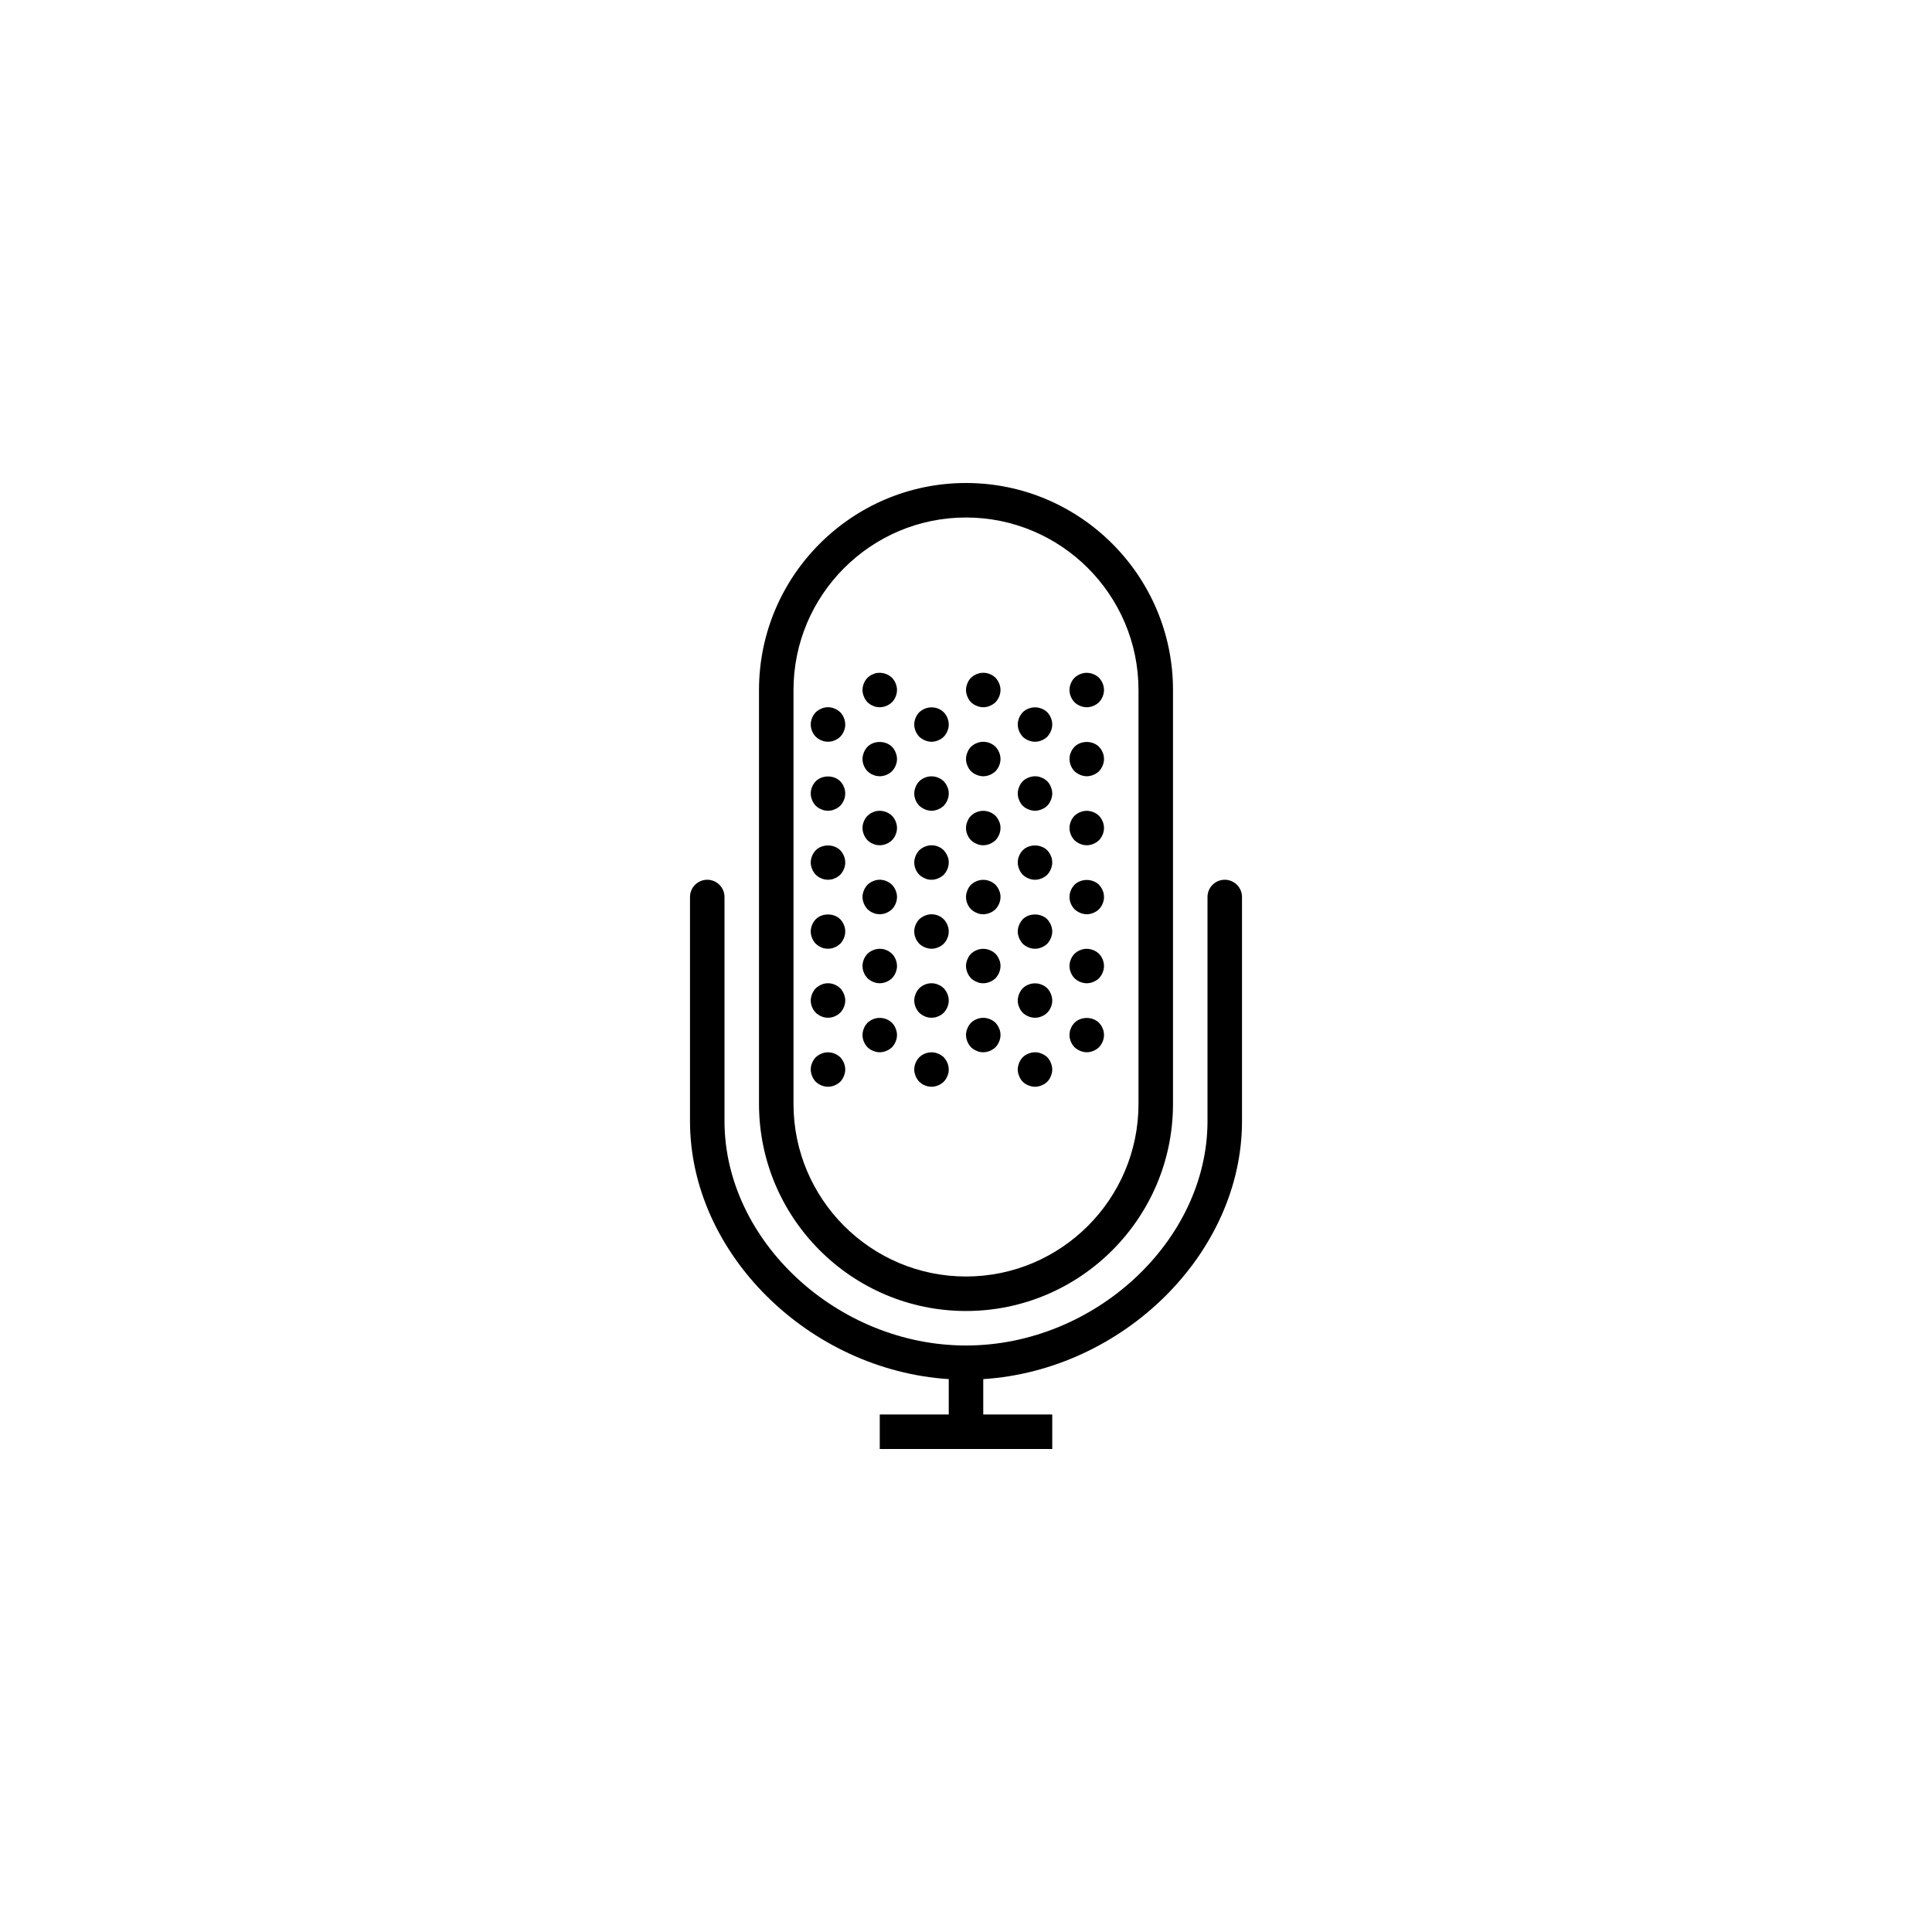 <svg xmlns="http://www.w3.org/2000/svg" xmlns:xlink="http://www.w3.org/1999/xlink" fill="#000000" height="100px" width="100px" id="Layer_1" viewBox="-256 -256 1024.00 1024.00" xml:space="preserve"><g id="SVGRepo_bgCarrier" stroke-width="0"></g><g id="SVGRepo_tracerCarrier" stroke-linecap="round" stroke-linejoin="round"></g><g id="SVGRepo_iconCarrier"> <g> <g> <path d="M256,0c-60.496,0-109.714,49.232-109.714,109.746v219.366c0,60.513,49.219,109.746,109.714,109.746 s109.714-49.232,109.714-109.746V109.746C365.714,49.232,316.496,0,256,0z M347.429,329.112c0,50.433-41.013,91.46-91.429,91.46 s-91.429-41.027-91.429-91.46V109.746c0-50.433,41.013-91.46,91.429-91.46s91.429,41.027,91.429,91.46V329.112z"></path> </g> </g> <g> <g> <path d="M393.143,210.286c-5.049,0-9.143,4.094-9.143,9.143v118.804c0,63.344-59.808,118.911-127.991,118.911 C187.817,457.143,128,401.576,128,338.232V219.429c0-5.049-4.094-9.143-9.143-9.143s-9.143,4.094-9.143,9.143v118.804 c0,70.2,63.102,131.95,137.143,136.73v18.752h-36.571V512h91.429v-18.286h-36.571v-18.751 c74.04-4.772,137.143-66.527,137.143-136.731V219.429C402.286,214.379,398.192,210.286,393.143,210.286z"></path> </g> </g> <g> <g> <path d="M191.817,126.263c-0.094-0.643-0.277-1.192-0.549-1.741c-0.183-0.545-0.46-1.094-0.826-1.643 c-0.272-0.46-0.728-0.915-1.094-1.371c-0.46-0.366-0.915-0.826-1.37-1.098c-0.549-0.366-1.098-0.643-1.647-0.826 c-0.549-0.272-1.098-0.456-1.647-0.545c-1.187-0.277-2.469-0.277-3.656,0c-0.549,0.089-1.098,0.272-1.647,0.545 c-0.545,0.183-1.094,0.46-1.643,0.826c-0.46,0.272-0.915,0.732-1.371,1.098c-1.647,1.736-2.652,4.112-2.652,6.491 c0,2.469,1.005,4.755,2.652,6.491c0.455,0.366,0.911,0.821,1.371,1.094c0.549,0.366,1.098,0.643,1.643,0.826 c0.549,0.272,1.098,0.455,1.647,0.549c0.638,0.089,1.281,0.183,1.83,0.183c0.549,0,1.187-0.094,1.826-0.183 c0.549-0.094,1.098-0.277,1.647-0.549c0.549-0.183,1.098-0.46,1.647-0.826c0.456-0.272,0.911-0.728,1.371-1.094 c0.366-0.46,0.821-0.915,1.094-1.37c0.366-0.549,0.643-1.098,0.826-1.647c0.272-0.549,0.455-1.098,0.549-1.647 c0.089-0.638,0.183-1.187,0.183-1.826C192,127.451,191.906,126.808,191.817,126.263z"></path> </g> </g> <g> <g> <path d="M216.777,103.223c-2.196-2.103-5.304-3.018-8.321-2.469c-0.549,0.089-1.098,0.272-1.647,0.545 c-0.545,0.183-1.094,0.46-1.643,0.826c-0.46,0.366-0.915,0.732-1.371,1.098c-1.647,1.736-2.652,4.112-2.652,6.491 c0,1.187,0.272,2.375,0.728,3.473c0.46,1.188,1.098,2.103,1.924,3.018c0.455,0.366,0.911,0.821,1.371,1.094 c0.549,0.366,1.098,0.643,1.643,0.826c0.549,0.272,1.098,0.455,1.647,0.549c0.638,0.089,1.281,0.183,1.83,0.183 c2.375,0,4.755-1.009,6.491-2.652c1.643-1.736,2.652-4.116,2.652-6.491C219.429,107.335,218.42,104.96,216.777,103.223z"></path> </g> </g> <g> <g> <path d="M191.817,162.741c-0.094-0.549-0.277-1.098-0.549-1.647c-0.183-0.545-0.46-1.094-0.826-1.643 c-0.272-0.46-0.728-0.915-1.094-1.371c-3.384-3.384-9.602-3.384-12.982,0c-1.647,1.736-2.652,4.112-2.652,6.491 c0,2.375,1.005,4.755,2.652,6.491c0.455,0.366,0.911,0.822,1.371,1.094c0.549,0.366,1.098,0.643,1.643,0.826 c0.549,0.272,1.098,0.455,1.647,0.549c0.638,0.089,1.281,0.183,1.83,0.183c0.549,0,1.187-0.094,1.826-0.183 c0.549-0.094,1.098-0.277,1.647-0.549c0.549-0.183,1.098-0.46,1.647-0.826c0.456-0.272,0.911-0.728,1.371-1.094 c0.366-0.46,0.821-0.915,1.094-1.371c0.366-0.549,0.643-1.098,0.826-1.647c0.272-0.549,0.455-1.098,0.549-1.647 c0.089-0.638,0.183-1.277,0.183-1.826C192,164.022,191.906,163.379,191.817,162.741z"></path> </g> </g> <g> <g> <path d="M218.696,142.808c-0.46-1.187-1.098-2.103-1.92-3.013c-3.477-3.384-9.602-3.384-12.982,0 c-0.826,0.911-1.464,1.826-1.924,3.013c-0.456,1.098-0.728,2.286-0.728,3.478c0,2.375,1.005,4.755,2.652,6.491 c0.455,0.366,0.911,0.732,1.371,1.094c0.549,0.366,1.098,0.643,1.643,0.826c0.549,0.272,1.098,0.455,1.647,0.549 c0.638,0.089,1.281,0.183,1.83,0.183c2.375,0,4.755-1.009,6.491-2.652c1.643-1.736,2.652-4.116,2.652-6.491 C219.429,145.094,219.152,143.906,218.696,142.808z"></path> </g> </g> <g> <g> <path d="M189.348,194.652c-3.384-3.384-9.603-3.384-12.982,0c-1.647,1.736-2.652,4.112-2.652,6.491 c0,1.187,0.272,2.375,0.728,3.473c0.46,1.188,1.098,2.103,1.924,3.018c0.455,0.366,0.911,0.821,1.371,1.094 c0.549,0.366,1.098,0.643,1.643,0.826c0.549,0.272,1.098,0.455,1.647,0.549c0.638,0.089,1.281,0.183,1.83,0.183 c0.549,0,1.187-0.094,1.826-0.183c0.549-0.094,1.098-0.277,1.647-0.549c0.549-0.183,1.098-0.46,1.647-0.826 c0.456-0.272,0.911-0.728,1.371-1.094c1.643-1.736,2.652-4.116,2.652-6.491C192,198.763,190.991,196.388,189.348,194.652z"></path> </g> </g> <g> <g> <path d="M216.777,176.366c-2.196-2.103-5.304-3.018-8.321-2.469c-0.549,0.089-1.098,0.272-1.647,0.545 c-0.545,0.183-1.094,0.46-1.643,0.826c-0.46,0.366-0.915,0.732-1.371,1.098c-1.647,1.737-2.652,4.112-2.652,6.491 c0,1.187,0.272,2.375,0.728,3.473c0.46,1.188,1.098,2.103,1.924,3.018c0.455,0.366,0.911,0.821,1.371,1.094 c0.549,0.366,1.098,0.643,1.643,0.826c0.549,0.272,1.098,0.455,1.647,0.549c0.638,0.089,1.281,0.183,1.83,0.183 c2.375,0,4.755-1.009,6.491-2.652c1.643-1.736,2.652-4.116,2.652-6.491C219.429,180.478,218.42,178.103,216.777,176.366z"></path> </g> </g> <g> <g> <path d="M191.817,235.884c-0.094-0.549-0.277-1.098-0.549-1.647c-0.183-0.545-0.46-1.094-0.826-1.643 c-0.272-0.46-0.728-0.915-1.094-1.371c-3.384-3.384-9.602-3.384-12.982,0c-1.647,1.736-2.652,4.112-2.652,6.491 c0,2.375,1.005,4.755,2.652,6.491c0.455,0.366,0.911,0.732,1.371,1.094c0.549,0.366,1.098,0.643,1.643,0.826 c0.549,0.272,1.098,0.455,1.647,0.549c0.638,0.089,1.281,0.183,1.83,0.183c0.549,0,1.187-0.094,1.826-0.183 c0.549-0.094,1.098-0.277,1.647-0.549c0.549-0.183,1.098-0.46,1.647-0.826c0.456-0.362,0.911-0.728,1.371-1.094 c1.643-1.736,2.652-4.116,2.652-6.491C192,237.165,191.906,236.522,191.817,235.884z"></path> </g> </g> <g> <g> <path d="M216.777,212.938c-2.196-2.103-5.304-3.112-8.321-2.469c-0.549,0.089-1.098,0.272-1.647,0.545 c-0.545,0.183-1.094,0.46-1.643,0.826c-0.46,0.272-0.915,0.732-1.371,1.098c-0.826,0.911-1.464,1.826-1.924,3.013 c-0.456,1.098-0.728,2.286-0.728,3.478c0,1.187,0.272,2.375,0.728,3.473c0.46,1.098,1.098,2.103,1.924,3.018 c0.455,0.366,0.911,0.732,1.371,1.094c0.549,0.366,1.098,0.643,1.643,0.826c0.549,0.272,1.098,0.455,1.647,0.549 c0.638,0.089,1.281,0.183,1.83,0.183c2.375,0,4.755-1.009,6.491-2.652c1.643-1.736,2.652-4.116,2.652-6.491 C219.429,217.049,218.42,214.674,216.777,212.938z"></path> </g> </g> <g> <g> <path d="M191.268,270.808c-0.46-1.187-1.098-2.103-1.92-3.013c-2.196-2.103-5.304-3.112-8.321-2.469 c-0.549,0.089-1.098,0.272-1.647,0.545c-0.545,0.183-1.094,0.46-1.554,0.826c-0.549,0.272-1.004,0.732-1.46,1.098 c-0.826,0.911-1.464,1.826-1.924,3.013c-0.456,1.098-0.728,2.286-0.728,3.478c0,2.375,1.005,4.755,2.652,6.491 c0.455,0.366,0.911,0.822,1.46,1.094c0.46,0.366,1.009,0.643,1.554,0.826c0.549,0.272,1.098,0.455,1.647,0.549 c0.638,0.089,1.281,0.183,1.83,0.183c2.375,0,4.755-1.009,6.491-2.652c1.643-1.736,2.652-4.116,2.652-6.491 C192,273.094,191.723,271.906,191.268,270.808z"></path> </g> </g> <g> <g> <path d="M216.777,249.509c-0.46-0.366-0.915-0.732-1.37-1.098c-0.549-0.366-1.098-0.643-1.647-0.826 c-0.549-0.272-1.098-0.456-1.647-0.545c-3.018-0.549-6.125,0.366-8.317,2.469c-1.647,1.736-2.652,4.112-2.652,6.491 c0,0.549,0.089,1.187,0.183,1.826c0.089,0.549,0.272,1.098,0.545,1.647c0.183,0.549,0.46,1.098,0.826,1.647 c0.366,0.456,0.732,0.911,1.098,1.37c1.736,1.643,4.112,2.652,6.491,2.652c2.375,0,4.755-1.009,6.491-2.652 c1.643-1.736,2.652-4.116,2.652-6.491C219.429,253.621,218.42,251.245,216.777,249.509z"></path> </g> </g> <g> <g> <path d="M189.348,304.366c-2.563-2.469-6.585-3.384-9.969-1.924c-1.094,0.46-2.103,1.098-3.013,1.924 c-1.647,1.736-2.652,4.112-2.652,6.491c0,1.187,0.272,2.375,0.728,3.473c0.46,1.188,1.098,2.192,1.924,3.018 c1.736,1.643,4.112,2.652,6.491,2.652c2.375,0,4.755-1.009,6.491-2.652c0.822-0.826,1.46-1.83,1.92-3.018 c0.455-1.098,0.732-2.286,0.732-3.473C192,308.478,190.991,306.103,189.348,304.366z"></path> </g> </g> <g> <g> <path d="M218.696,289.094c-0.46-1.187-1.098-2.103-1.92-3.013c-2.563-2.469-6.585-3.295-9.969-1.924 c-1.094,0.46-2.103,1.098-3.013,1.924c-0.826,0.911-1.464,1.826-1.924,3.013c-0.456,1.098-0.728,2.286-0.728,3.478 c0,2.375,1.005,4.755,2.652,6.491c1.736,1.643,4.112,2.652,6.491,2.652c2.375,0,4.755-1.009,6.491-2.652 c1.643-1.737,2.652-4.116,2.652-6.491C219.429,291.379,219.152,290.192,218.696,289.094z"></path> </g> </g> <g> <g> <path d="M244.205,121.509c-2.563-2.563-6.674-3.295-9.969-1.924c-1.094,0.46-2.103,1.098-3.013,1.924 c-1.647,1.736-2.652,4.112-2.652,6.491c0,2.375,1.005,4.755,2.652,6.491c0.911,0.821,1.92,1.46,3.013,1.92 c1.098,0.455,2.286,0.732,3.478,0.732c2.375,0,4.755-1.009,6.491-2.652c1.643-1.736,2.652-4.116,2.652-6.491 C246.857,125.621,245.848,123.245,244.205,121.509z"></path> </g> </g> <g> <g> <path d="M271.634,103.223c-2.563-2.563-6.674-3.384-9.969-1.924c-1.187,0.46-2.103,1.098-3.013,1.924 c-0.826,0.821-1.464,1.826-1.924,3.013c-0.456,1.098-0.728,2.286-0.728,3.478c0,1.187,0.272,2.375,0.728,3.473 c0.46,1.188,1.098,2.103,1.924,3.018c0.911,0.821,1.826,1.46,3.013,1.92c1.098,0.455,2.286,0.732,3.478,0.732 c2.375,0,4.755-1.009,6.491-2.652c1.643-1.736,2.652-4.116,2.652-6.491C274.286,107.335,273.277,104.96,271.634,103.223z"></path> </g> </g> <g> <g> <path d="M246.125,161.094c-0.46-1.187-1.098-2.103-1.92-3.013c-0.915-0.826-1.83-1.464-3.018-1.924 c-2.196-0.911-4.754-0.911-6.951,0c-1.187,0.46-2.103,1.098-3.013,1.924c-0.826,0.911-1.464,1.826-1.924,3.013 c-0.456,1.098-0.728,2.286-0.728,3.478c0,2.375,1.005,4.755,2.652,6.491c0.911,0.822,1.92,1.46,3.013,1.92 c1.098,0.455,2.286,0.732,3.478,0.732c2.375,0,4.755-1.009,6.491-2.652c1.643-1.736,2.652-4.116,2.652-6.491 C246.857,163.379,246.674,162.192,246.125,161.094z"></path> </g> </g> <g> <g> <path d="M271.634,139.795c-2.563-2.563-6.674-3.384-9.969-1.924c-1.187,0.46-2.103,1.098-3.013,1.924 c-0.826,0.821-1.464,1.826-1.924,3.013c-0.456,1.098-0.728,2.286-0.728,3.478c0,1.187,0.272,2.375,0.728,3.473 c0.46,1.188,1.098,2.103,1.924,3.018c0.911,0.821,1.826,1.46,3.013,1.92c1.098,0.455,2.286,0.732,3.478,0.732 c2.375,0,4.755-1.009,6.491-2.652c1.643-1.736,2.652-4.116,2.652-6.491C274.286,143.906,273.277,141.531,271.634,139.795z"></path> </g> </g> <g> <g> <path d="M246.125,197.665c-0.46-1.094-1.098-2.103-1.92-3.013c-2.563-2.563-6.585-3.384-9.969-1.924 c-1.094,0.46-2.103,1.098-3.013,1.924c-0.826,0.911-1.464,1.919-1.924,3.013c-0.456,1.098-0.728,2.286-0.728,3.478 c0,2.375,1.005,4.755,2.652,6.491c0.911,0.821,1.92,1.46,3.013,1.92c1.098,0.549,2.286,0.732,3.478,0.732 c2.375,0,4.755-1.009,6.491-2.652c1.643-1.736,2.652-4.116,2.652-6.491C246.857,199.951,246.674,198.763,246.125,197.665z"></path> </g> </g> <g> <g> <path d="M273.554,179.379c-0.46-1.187-1.098-2.103-1.92-3.013c-0.915-0.826-1.83-1.464-3.018-1.924 c-2.196-0.911-4.754-0.911-6.951,0c-1.187,0.46-2.103,1.098-3.013,1.924c-0.826,0.821-1.464,1.826-1.924,3.013 c-0.456,1.098-0.728,2.286-0.728,3.478c0,2.469,1.005,4.755,2.652,6.491c0.911,0.821,1.826,1.46,3.013,1.92 c1.098,0.549,2.286,0.732,3.478,0.732c2.375,0,4.755-1.009,6.491-2.652c1.643-1.736,2.652-4.116,2.652-6.491 C274.286,181.665,274.103,180.478,273.554,179.379z"></path> </g> </g> <g> <g> <path d="M244.205,231.223c-2.563-2.563-6.585-3.384-9.969-1.924c-1.094,0.46-2.103,1.098-3.013,1.924 c-1.647,1.736-2.652,4.112-2.652,6.491c0,0.549,0.089,1.187,0.183,1.826c0.089,0.549,0.272,1.098,0.545,1.647 c0.183,0.549,0.46,1.098,0.826,1.647c0.366,0.456,0.732,0.911,1.098,1.37c0.911,0.821,1.826,1.46,3.013,1.92 c1.098,0.455,2.286,0.732,3.478,0.732c2.375,0,4.755-1.009,6.491-2.652c0.366-0.46,0.821-0.915,1.094-1.371 c0.366-0.549,0.643-1.098,0.826-1.647c0.272-0.549,0.455-1.098,0.549-1.647c0.089-0.638,0.183-1.277,0.183-1.826 C246.857,235.335,245.848,232.96,244.205,231.223z"></path> </g> </g> <g> <g> <path d="M273.554,215.951c-0.46-1.187-1.098-2.103-1.92-3.013c-0.915-0.826-1.83-1.464-3.018-1.924 c-2.196-0.911-4.754-0.911-6.951,0c-1.187,0.46-2.103,1.098-3.013,1.924c-0.826,0.821-1.464,1.826-1.924,3.013 c-0.456,1.098-0.728,2.286-0.728,3.478c0,2.469,1.005,4.755,2.652,6.491c0.911,0.821,1.826,1.46,3.013,1.92 c1.098,0.549,2.286,0.732,3.478,0.732c2.375,0,4.755-1.009,6.491-2.652c1.643-1.736,2.652-4.116,2.652-6.491 C274.286,218.237,274.103,217.049,273.554,215.951z"></path> </g> </g> <g> <g> <path d="M244.205,267.795c-0.46-0.366-0.915-0.826-1.371-1.098c-0.549-0.366-1.098-0.643-1.647-0.826 c-0.549-0.272-1.098-0.456-1.647-0.545c-3.018-0.643-6.125,0.366-8.317,2.469c-0.826,0.911-1.464,1.826-1.924,3.013 c-0.456,1.098-0.728,2.286-0.728,3.478c0,2.375,1.005,4.755,2.652,6.491c1.736,1.643,4.112,2.652,6.491,2.652 c0.549,0,1.187-0.094,1.826-0.183c0.549-0.094,1.098-0.277,1.647-0.549c0.549-0.183,1.098-0.46,1.647-0.826 c0.456-0.272,0.911-0.728,1.371-1.094c1.643-1.737,2.652-4.116,2.652-6.491C246.857,271.906,245.848,269.531,244.205,267.795z"></path> </g> </g> <g> <g> <path d="M273.554,252.522c-0.46-1.187-1.098-2.103-1.92-3.013c-0.915-0.826-1.83-1.464-3.018-1.924 c-2.196-0.911-4.754-0.911-6.951,0c-1.187,0.46-2.103,1.098-3.013,1.924c-0.826,0.911-1.464,1.826-1.924,3.013 C256.272,253.621,256,254.808,256,256c0,1.187,0.272,2.375,0.728,3.473c0.46,1.188,1.098,2.103,1.924,3.018 c0.911,0.821,1.826,1.46,3.013,1.92c1.098,0.549,2.286,0.732,3.478,0.732c2.375,0,4.755-1.009,6.491-2.652 c1.643-1.736,2.652-4.116,2.652-6.491C274.286,254.808,274.103,253.621,273.554,252.522z"></path> </g> </g> <g> <g> <path d="M244.205,304.366c-0.915-0.826-1.83-1.464-3.018-1.924c-3.384-1.46-7.406-0.545-9.964,1.924 c-1.647,1.736-2.652,4.112-2.652,6.491c0,1.187,0.272,2.375,0.728,3.473c0.46,1.188,1.098,2.103,1.924,3.018 c0.455,0.366,0.911,0.732,1.37,1.094c0.549,0.366,1.098,0.643,1.643,0.826c0.549,0.272,1.098,0.455,1.647,0.549 c0.638,0.089,1.281,0.183,1.83,0.183c2.375,0,4.755-1.009,6.491-2.652c0.821-0.826,1.46-1.83,1.92-3.018 c0.549-1.098,0.732-2.286,0.732-3.473C246.857,308.478,245.848,306.103,244.205,304.366z"></path> </g> </g> <g> <g> <path d="M273.554,289.094c-0.46-1.187-1.098-2.103-1.92-3.013c-0.915-0.826-1.83-1.464-3.018-1.924 c-2.196-0.911-4.754-0.911-6.951,0c-1.187,0.46-2.103,1.098-3.013,1.924c-0.826,0.911-1.464,1.826-1.924,3.013 c-0.456,1.098-0.728,2.286-0.728,3.478c0,1.187,0.272,2.375,0.728,3.473c0.46,1.188,1.098,2.103,1.924,3.018 c0.911,0.821,1.826,1.46,3.013,1.92c1.098,0.549,2.286,0.732,3.478,0.732c2.375,0,4.755-1.009,6.491-2.652 c1.643-1.737,2.652-4.116,2.652-6.491C274.286,291.379,274.103,290.192,273.554,289.094z"></path> </g> </g> <g> <g> <path d="M299.062,121.509c-0.826-0.826-1.83-1.464-3.018-1.924c-2.196-0.911-4.754-0.911-6.951,0 c-1.187,0.46-2.192,1.098-3.013,1.924c-1.647,1.736-2.652,4.112-2.652,6.491c0,0.549,0.089,1.187,0.183,1.737 c0.089,0.638,0.272,1.187,0.545,1.736c0.183,0.549,0.46,1.098,0.826,1.554c0.272,0.549,0.732,1.005,1.098,1.464 c0.821,0.821,1.826,1.46,3.013,1.92c1.098,0.455,2.286,0.732,3.478,0.732c2.375,0,4.755-1.009,6.491-2.652 c0.366-0.46,0.821-0.915,1.094-1.464c0.366-0.455,0.643-1.004,0.826-1.554c0.272-0.549,0.455-1.098,0.549-1.736 c0.089-0.549,0.183-1.188,0.183-1.737C301.714,125.621,300.705,123.245,299.062,121.509z"></path> </g> </g> <g> <g> <path d="M326.491,103.223c-2.563-2.469-6.585-3.384-9.969-1.924c-1.094,0.46-2.103,1.098-3.013,1.924 c-1.647,1.736-2.652,4.112-2.652,6.491c0,2.375,1.005,4.755,2.652,6.491c1.736,1.643,4.112,2.652,6.491,2.652 c2.375,0,4.755-1.009,6.491-2.652c1.643-1.736,2.652-4.116,2.652-6.491C329.143,107.335,328.134,104.96,326.491,103.223z"></path> </g> </g> <g> <g> <path d="M300.982,161.094c-0.46-1.187-1.098-2.192-1.92-3.013c-0.826-0.826-1.83-1.464-3.018-1.924 c-2.196-1.005-4.754-0.911-6.951,0c-1.187,0.46-2.192,1.098-3.013,1.924c-0.826,0.821-1.464,1.826-1.924,3.013 c-0.456,1.098-0.728,2.286-0.728,3.478c0,1.187,0.272,2.375,0.728,3.473c0.46,1.188,1.098,2.192,1.924,3.018 c0.821,0.822,1.826,1.46,3.013,1.92c1.098,0.455,2.286,0.732,3.478,0.732c1.187,0,2.375-0.277,3.473-0.732 c1.188-0.46,2.192-1.098,3.018-1.92c0.821-0.826,1.46-1.83,1.92-3.018c0.455-1.098,0.732-2.286,0.732-3.473 C301.714,163.379,301.438,162.192,300.982,161.094z"></path> </g> </g> <g> <g> <path d="M328.96,144.455c-0.094-0.549-0.277-1.098-0.549-1.647c-0.183-0.545-0.46-1.094-0.826-1.643 c-0.362-0.46-0.728-0.915-1.094-1.371c-3.477-3.384-9.509-3.384-12.982,0c-0.366,0.455-0.732,0.911-1.098,1.371 c-0.366,0.549-0.643,1.098-0.826,1.643c-0.272,0.549-0.456,1.098-0.545,1.647c-0.094,0.638-0.183,1.281-0.183,1.83 c0,2.375,1.005,4.755,2.652,6.491c0.911,0.822,1.92,1.46,3.013,1.92c1.098,0.455,2.286,0.732,3.478,0.732 c2.375,0,4.755-1.009,6.491-2.652c1.643-1.736,2.652-4.116,2.652-6.491C329.143,145.737,329.049,145.094,328.96,144.455z"></path> </g> </g> <g> <g> <path d="M301.531,199.313c-0.094-0.549-0.277-1.098-0.549-1.647c-0.183-0.545-0.46-1.094-0.826-1.643 c-0.272-0.46-0.728-0.915-1.094-1.37c-3.478-3.384-9.603-3.384-12.982,0c-0.366,0.455-0.826,0.911-1.098,1.37 c-0.366,0.549-0.643,1.098-0.826,1.643c-0.272,0.549-0.456,1.098-0.545,1.647c-0.094,0.638-0.183,1.281-0.183,1.83 c0,1.187,0.272,2.375,0.728,3.473c0.46,1.188,1.098,2.103,1.924,3.018c1.736,1.643,4.112,2.652,6.491,2.652 c2.375,0,4.755-1.009,6.491-2.652c0.821-0.915,1.46-1.83,1.92-3.018c0.455-1.098,0.732-2.286,0.732-3.473 C301.714,200.594,301.621,199.951,301.531,199.313z"></path> </g> </g> <g> <g> <path d="M326.491,176.366c-2.563-2.469-6.585-3.384-9.969-1.924c-1.094,0.46-2.103,1.098-3.013,1.924 c-1.647,1.736-2.652,4.112-2.652,6.491c0,2.375,1.005,4.755,2.652,6.491c1.736,1.643,4.112,2.652,6.491,2.652 c2.375,0,4.755-1.009,6.491-2.652c1.643-1.736,2.652-4.116,2.652-6.491C329.143,180.478,328.134,178.103,326.491,176.366z"></path> </g> </g> <g> <g> <path d="M300.982,234.237c-0.46-1.094-1.098-2.103-1.92-3.013c-3.478-3.384-9.603-3.384-12.982,0 c-0.826,0.911-1.464,1.92-1.924,3.013c-0.456,1.098-0.728,2.286-0.728,3.478c0,1.187,0.272,2.375,0.728,3.473 c0.46,1.098,1.098,2.103,1.924,3.018c1.736,1.643,4.112,2.652,6.491,2.652c2.375,0,4.755-1.009,6.491-2.652 c0.821-0.915,1.46-1.92,1.92-3.018c0.455-1.098,0.732-2.286,0.732-3.473C301.714,236.522,301.438,235.335,300.982,234.237z"></path> </g> </g> <g> <g> <path d="M328.96,217.598c-0.094-0.549-0.277-1.098-0.549-1.647c-0.183-0.545-0.46-1.094-0.826-1.643 c-0.362-0.46-0.728-0.915-1.094-1.37c-3.477-3.384-9.509-3.384-12.982,0c-0.366,0.455-0.732,0.911-1.098,1.37 c-0.366,0.549-0.643,1.098-0.826,1.643c-0.272,0.549-0.456,1.098-0.545,1.647c-0.094,0.638-0.183,1.281-0.183,1.83 c0,2.375,1.005,4.755,2.652,6.491c0.911,0.821,1.92,1.46,3.013,1.92c1.098,0.455,2.286,0.732,3.478,0.732 c2.375,0,4.755-1.009,6.491-2.652c1.643-1.736,2.652-4.116,2.652-6.491C329.143,218.88,329.049,218.237,328.96,217.598z"></path> </g> </g> <g> <g> <path d="M300.982,270.808c-0.46-1.187-1.098-2.103-1.92-3.013c-0.826-0.826-1.83-1.464-3.018-1.924 c-2.196-0.911-4.754-0.911-6.951,0c-1.187,0.46-2.192,1.098-3.013,1.924c-0.826,0.911-1.464,1.826-1.924,3.013 c-0.456,1.098-0.728,2.286-0.728,3.478c0,0.549,0.089,1.187,0.183,1.826c0.089,0.549,0.272,1.098,0.545,1.647 c0.183,0.549,0.46,1.098,0.826,1.647c0.272,0.456,0.732,0.911,1.098,1.371c1.736,1.643,4.112,2.652,6.491,2.652 c2.375,0,4.755-1.009,6.491-2.652c1.643-1.736,2.652-4.022,2.652-6.491C301.714,273.094,301.438,271.906,300.982,270.808z"></path> </g> </g> <g> <g> <path d="M326.491,249.509c-2.563-2.469-6.585-3.384-9.969-1.924c-1.094,0.46-2.103,1.098-3.013,1.924 c-1.647,1.736-2.652,4.112-2.652,6.491c0,2.375,1.005,4.755,2.652,6.491c1.736,1.643,4.112,2.652,6.491,2.652 c2.375,0,4.755-1.009,6.491-2.652c1.643-1.736,2.652-4.116,2.652-6.491C329.143,253.621,328.134,251.245,326.491,249.509z"></path> </g> </g> <g> <g> <path d="M300.982,307.379c-0.46-1.187-1.098-2.192-1.92-3.013c-0.826-0.826-1.83-1.464-3.018-1.924 c-2.196-1.005-4.754-0.911-6.951,0c-1.187,0.46-2.192,1.098-3.013,1.924c-0.826,0.821-1.464,1.826-1.924,3.013 c-0.456,1.098-0.728,2.286-0.728,3.478c0,1.187,0.272,2.375,0.728,3.473c0.46,1.188,1.098,2.192,1.924,3.018 c0.821,0.821,1.826,1.46,3.013,1.92c1.098,0.455,2.286,0.732,3.478,0.732c1.187,0,2.375-0.277,3.473-0.732 c1.188-0.46,2.192-1.098,3.018-1.92c0.821-0.826,1.46-1.83,1.92-3.018c0.455-1.098,0.732-2.286,0.732-3.473 C301.714,309.665,301.438,308.478,300.982,307.379z"></path> </g> </g> <g> <g> <path d="M328.96,290.741c-0.094-0.549-0.277-1.098-0.549-1.647c-0.183-0.545-0.46-1.094-0.826-1.643 c-0.362-0.46-0.728-0.915-1.094-1.371c-3.477-3.384-9.509-3.384-12.982,0c-0.366,0.455-0.732,0.911-1.098,1.371 c-0.366,0.549-0.643,1.098-0.826,1.643c-0.272,0.549-0.456,1.098-0.545,1.647c-0.094,0.638-0.183,1.281-0.183,1.83 c0,2.375,1.005,4.755,2.652,6.491c0.911,0.821,1.92,1.46,3.013,1.92c1.098,0.455,2.286,0.732,3.478,0.732 c2.375,0,4.755-1.009,6.491-2.652c1.643-1.737,2.652-4.116,2.652-6.491C329.143,292.022,329.049,291.379,328.96,290.741z"></path> </g> </g> </g></svg>